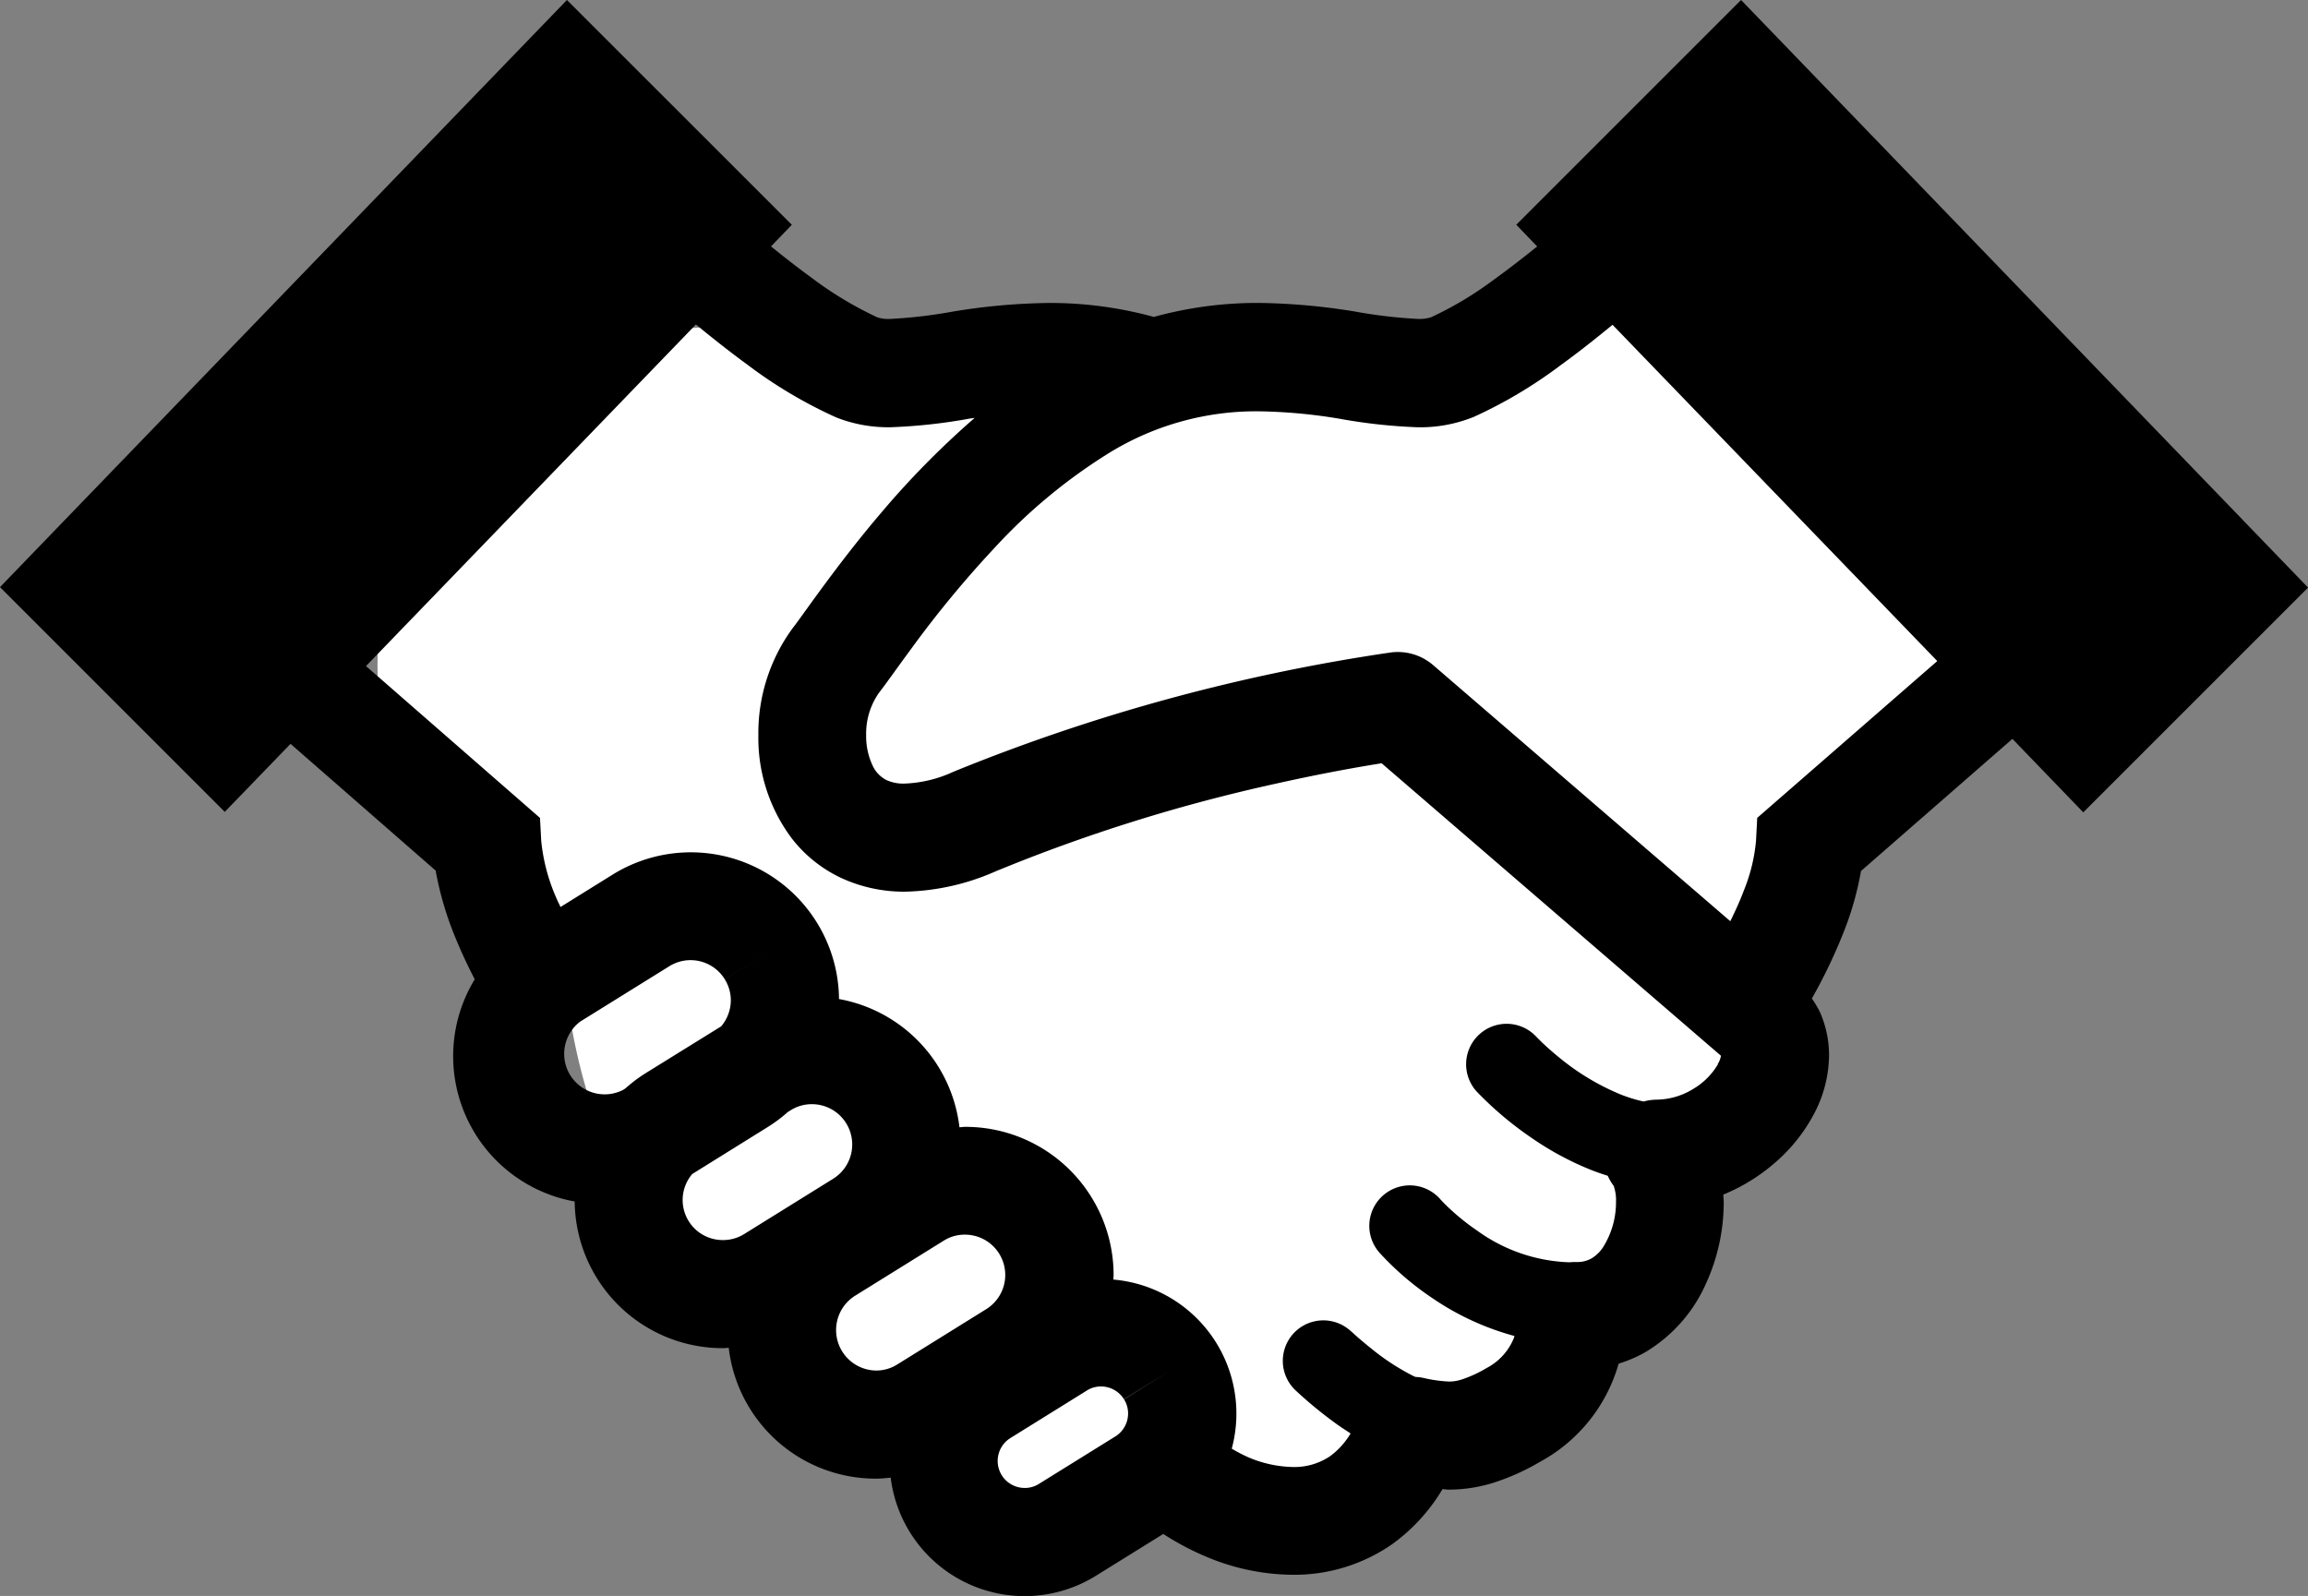 <svg xmlns="http://www.w3.org/2000/svg" width="68.394" height="47.3" viewBox="0 0 68.394 47.3">
  <rect x="0" y="0" width="68.394" height="47.3" fill="#808080" stroke="none"/>
  <g id="Group_6490" data-name="Group 6490" transform="translate(0 0)">
    <ellipse id="Ellipse_77" data-name="Ellipse 77" cx="17.523" cy="17.433" rx="17.523" ry="17.433" transform="translate(16.674 9.978)" fill="#fff"/>
    <ellipse id="Ellipse_78" data-name="Ellipse 78" cx="10.188" cy="10.022" rx="10.188" ry="10.022" transform="translate(11.186 9.686)" fill="#fff"/>
    <ellipse id="Ellipse_79" data-name="Ellipse 79" cx="10.338" cy="9.368" rx="10.338" ry="9.368" transform="matrix(-0.438, 0.899, -0.899, -0.438, 63.739, 11.347)" fill="#fff"/>
    <g id="フリーの握手アイコン" transform="translate(0 0)">
      <g id="Group_6489" data-name="Group 6489">
        <path id="Path_17342" data-name="Path 17342" d="M51.594,78.954l-6.661,6.661.619.643c-.441.356-.888.7-1.321,1.012a10.409,10.409,0,0,1-1.826,1.088,1.161,1.161,0,0,1-.4.047,14.473,14.473,0,0,1-1.852-.218,18.9,18.9,0,0,0-2.861-.255,11.537,11.537,0,0,0-3.1.415,11.61,11.61,0,0,0-3.092-.414,18.613,18.613,0,0,0-2.862.255,14.436,14.436,0,0,1-1.851.218A1.1,1.1,0,0,1,26,88.36a10.831,10.831,0,0,1-1.971-1.19c-.39-.283-.787-.594-1.182-.913l.618-.641L16.8,78.954,0,96.355l6.661,6.661L8.61,101l4.3,3.756a9.711,9.711,0,0,0,.609,2.045c.17.411.357.806.549,1.177a4.377,4.377,0,0,0,2.962,6.585,4.388,4.388,0,0,0,4.395,4.347c.057,0,.114-.009.17-.011a4.383,4.383,0,0,0,4.362,3.878c.146,0,.29-.015.437-.029a4,4,0,0,0,6.078,2.91l2-1.242a8.026,8.026,0,0,0,1.239.66,6.681,6.681,0,0,0,2.586.55,5.083,5.083,0,0,0,2.949-.9,5.448,5.448,0,0,0,1.5-1.637c.063,0,.114.013.179.014a4.473,4.473,0,0,0,1.318-.2,6.738,6.738,0,0,0,1.383-.619,4.8,4.8,0,0,0,2.34-2.915,3.93,3.93,0,0,0,.782-.335,4.479,4.479,0,0,0,1.817-2.062,5.8,5.8,0,0,0,.515-2.385c0-.077-.01-.152-.013-.228a5.52,5.52,0,0,0,1.542-.954,4.979,4.979,0,0,0,1.119-1.388,3.773,3.773,0,0,0,.473-1.787,3.154,3.154,0,0,0-.279-1.3,3.206,3.206,0,0,0-.23-.383,15.706,15.706,0,0,0,.964-2.024,9.178,9.178,0,0,0,.492-1.755l4.487-3.916,2.1,2.178,6.661-6.661Zm-33.06,32.257-.077.049a1.2,1.2,0,0,1-1.263-2.029l2.638-1.639a1.19,1.19,0,0,1,1.645.384l1.359-.844-1.359.845a1.18,1.18,0,0,1,.18.626,1.207,1.207,0,0,1-.286.769L19.1,110.78A4.44,4.44,0,0,0,18.534,111.211Zm3.522,4.315a1.177,1.177,0,0,1-.628.18,1.187,1.187,0,0,1-.915-1.957l2.267-1.411a4.372,4.372,0,0,0,.568-.429l.083-.05a1.169,1.169,0,0,1,.627-.18,1.195,1.195,0,0,1,.632,2.21Zm7.168,2.229-2.635,1.638a1.17,1.17,0,0,1-.628.18,1.2,1.2,0,0,1-.634-2.209l2.638-1.639a1.165,1.165,0,0,1,.627-.179,1.194,1.194,0,0,1,.632,2.209Zm4.085,2.672a.78.78,0,0,1,.12.418.8.8,0,0,1-.38.683l-2.263,1.405a.768.768,0,0,1-.42.12.8.8,0,0,1-.426-1.478h0l2.265-1.408a.774.774,0,0,1,.42-.122.8.8,0,0,1,.681.378l1.36-.843Zm17.6-9.933a2.05,2.05,0,0,1-.717.723,2.12,2.12,0,0,1-1.1.328,1.522,1.522,0,0,0-.386.055,4.406,4.406,0,0,1-.681-.209,7.147,7.147,0,0,1-1.806-1.083c-.23-.186-.413-.353-.534-.469l-.135-.134-.029-.03,0,0h0a1.2,1.2,0,0,0-1.766,1.625,10.253,10.253,0,0,0,1.63,1.377,8.9,8.9,0,0,0,1.768.952c.157.062.322.119.49.172a1.56,1.56,0,0,0,.177.3l0,0a1.308,1.308,0,0,1,.068.478,2.5,2.5,0,0,1-.384,1.34,1.068,1.068,0,0,1-.34.33.852.852,0,0,1-.445.108h-.077c-.046,0-.089.005-.134.008h0a4.929,4.929,0,0,1-2.724-.931,6.848,6.848,0,0,1-.834-.667c-.095-.089-.167-.163-.212-.209l-.047-.05-.008-.01h0a1.2,1.2,0,0,0-1.811,1.575h0a8.567,8.567,0,0,0,1.564,1.347,8,8,0,0,0,2.445,1.13c-.011.028-.017.057-.03.085a1.737,1.737,0,0,1-.8.865,3.664,3.664,0,0,1-.734.338,1.2,1.2,0,0,1-.38.061,4.108,4.108,0,0,1-.778-.112,1.409,1.409,0,0,0-.212-.024c-.026-.011-.051-.021-.079-.035a6.9,6.9,0,0,1-1.239-.812c-.179-.142-.331-.273-.436-.365l-.117-.106-.027-.026-.005,0a1.2,1.2,0,1,0-1.659,1.735,12.532,12.532,0,0,0,1.238,1.016c.126.089.265.179.4.268a2.305,2.305,0,0,1-.6.668,1.882,1.882,0,0,1-1.114.326,3.511,3.511,0,0,1-1.344-.3,4.761,4.761,0,0,1-.464-.243,3.988,3.988,0,0,0-3.508-5.012c0-.044.007-.087.007-.131a4.391,4.391,0,0,0-.661-2.317v0a4.39,4.39,0,0,0-3.737-2.078c-.056,0-.114.01-.17.012a4.386,4.386,0,0,0-.628-1.8h0a4.377,4.377,0,0,0-2.941-2,4.384,4.384,0,0,0-.659-2.272h0a4.394,4.394,0,0,0-6.053-1.414l-1.541.958c-.037-.085-.084-.167-.117-.252a5.511,5.511,0,0,1-.455-1.712l-.036-.676-5.156-4.5,9.776-10.124c.5.41,1.012.816,1.538,1.2a13.685,13.685,0,0,0,2.617,1.553,4.192,4.192,0,0,0,1.624.292,16.188,16.188,0,0,0,2.328-.255c.05-.009.1-.013.153-.021a25.691,25.691,0,0,0-2.779,2.822c-.662.777-1.22,1.509-1.662,2.106s-.773,1.073-.921,1.262a5.262,5.262,0,0,0-1.047,3.215,4.956,4.956,0,0,0,1.011,3.084,4.017,4.017,0,0,0,1.421,1.135,4.436,4.436,0,0,0,1.918.417,6.993,6.993,0,0,0,2.686-.605,49.827,49.827,0,0,1,8.316-2.6c1.149-.256,2.11-.434,2.781-.546l.336-.055,10.055,8.668,0,0,0,.005A.662.662,0,0,1,50.9,110.494Zm1.163-7.3-.035.676a5.137,5.137,0,0,1-.37,1.5c-.112.3-.249.593-.392.886l-8.806-7.59a1.607,1.607,0,0,0-1.247-.376,55.6,55.6,0,0,0-12.964,3.535,3.777,3.777,0,0,1-1.441.352,1.2,1.2,0,0,1-.54-.1.9.9,0,0,1-.416-.429,2.026,2.026,0,0,1-.194-.9,2.113,2.113,0,0,1,.371-1.249c.249-.322.553-.76.972-1.327a31.634,31.634,0,0,1,2.475-2.995,16.2,16.2,0,0,1,3.4-2.81,8.316,8.316,0,0,1,4.411-1.223,15.756,15.756,0,0,1,2.386.218,16.207,16.207,0,0,0,2.327.255,4.211,4.211,0,0,0,1.617-.289l.007,0a13.687,13.687,0,0,0,2.617-1.553c.523-.378,1.037-.786,1.535-1.195l9.623,9.966Z" transform="translate(0 -78.954)"/>
      </g>
    </g>
  </g>
</svg>
